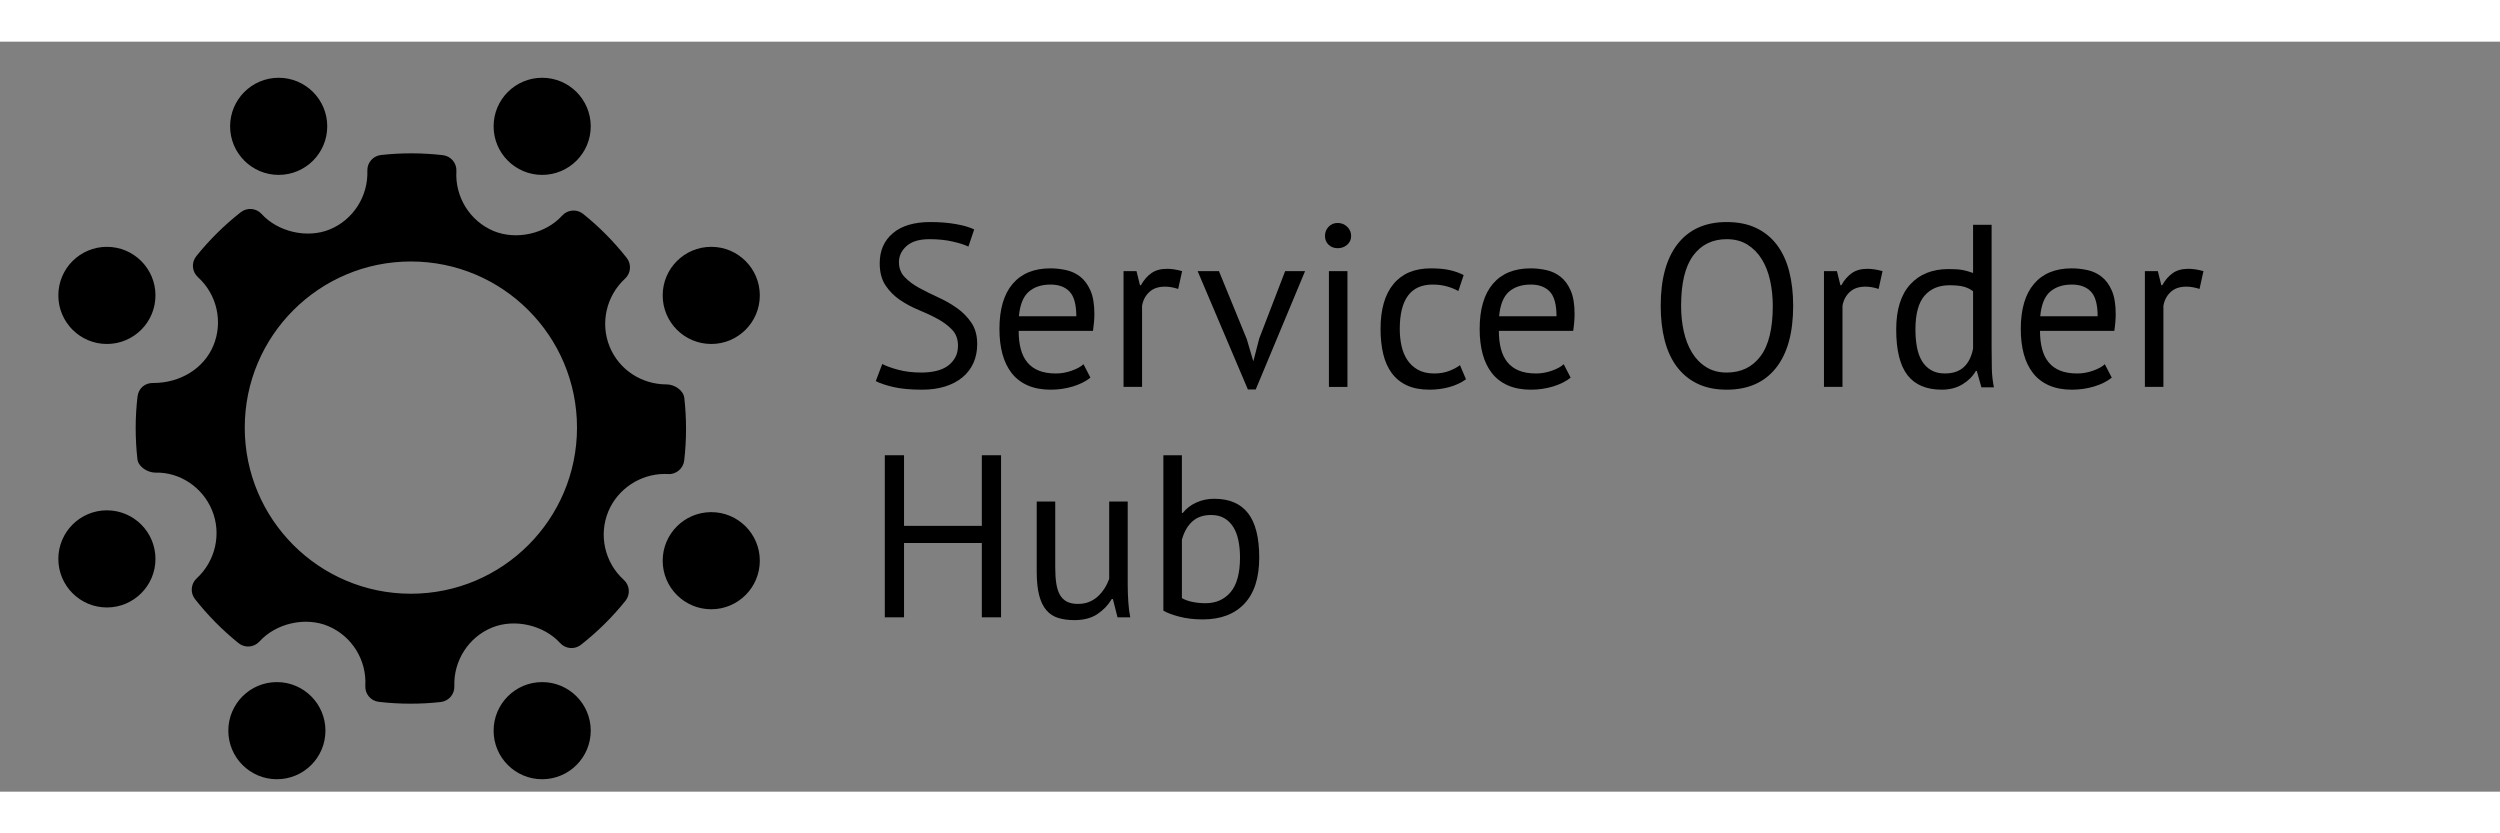 <?xml version="1.0" encoding="UTF-8" standalone="no"?>
<svg
   xmlns:dc="http://purl.org/dc/elements/1.1/"
   xmlns:cc="http://creativecommons.org/ns#"
   xmlns:rdf="http://www.w3.org/1999/02/22-rdf-syntax-ns#"
   xmlns:svg="http://www.w3.org/2000/svg"
   xmlns="http://www.w3.org/2000/svg"
	 viewBox="90 212 300 90"
	 height="100"
	 width="300"
   xml:space="preserve"
   id="svg2"
   version="1.1"><rect x="90" y="212" width="300" height="90" fill="#808080" stroke="none"/><defs
     id="defs6"><clipPath
       id="clipPath20"
       clipPathUnits="userSpaceOnUse"><path
         id="path18"
         d="M 0,396 H 340.16 V 0 H 0 Z" /></clipPath></defs><g
     transform="matrix(1.333,0,0,-1.333,0,528)"
     id="g10"><path
       id="path12"
       style="fill:#000000;fill-opacity:1;fill-rule:nonzero;stroke:none"
       d="M 0,0 H 340.16 V 127 H 0 Z" /><g
       id="g14"><g
         clip-path="url(#clipPath20)"
         id="g16"><g
           transform="translate(153.757,340.026)"
           id="g22"><path
             id="path24"
             style="fill:#2495d3;fill-opacity:1;fill-rule:nonzero;stroke:none"
             d="m 0,0 c 0,0.584 -0.174,1.06 -0.521,1.429 -0.348,0.367 -0.782,0.694 -1.303,0.978 -0.521,0.285 -1.088,0.553 -1.699,0.803 -0.612,0.25 -1.178,0.553 -1.699,0.907 -0.521,0.355 -0.955,0.792 -1.302,1.314 -0.348,0.521 -0.522,1.184 -0.522,1.99 0,1.14 0.397,2.043 1.189,2.71 0.792,0.667 1.917,1 3.377,1 0.847,0 1.618,-0.062 2.313,-0.187 0.695,-0.125 1.237,-0.285 1.626,-0.48 L 0.938,8.922 C 0.618,9.08 0.149,9.23 -0.469,9.374 -1.088,9.517 -1.786,9.589 -2.564,9.589 -3.481,9.589 -4.169,9.384 -4.628,8.974 -5.086,8.564 -5.315,8.081 -5.315,7.525 -5.315,6.983 -5.142,6.532 -4.794,6.17 -4.447,5.809 -4.013,5.486 -3.492,5.201 -2.971,4.916 -2.404,4.635 -1.793,4.357 -1.182,4.079 -0.615,3.756 -0.094,3.388 0.427,3.02 0.861,2.578 1.209,2.064 1.556,1.55 1.73,0.91 1.73,0.146 1.73,-0.479 1.619,-1.042 1.396,-1.542 1.174,-2.042 0.847,-2.474 0.417,-2.835 -0.014,-3.196 -0.535,-3.474 -1.146,-3.668 -1.758,-3.862 -2.453,-3.96 -3.231,-3.96 c -1.042,0 -1.904,0.08 -2.585,0.239 -0.681,0.16 -1.209,0.337 -1.584,0.533 l 0.584,1.542 c 0.319,-0.176 0.792,-0.349 1.417,-0.518 0.626,-0.169 1.327,-0.254 2.106,-0.254 0.458,0 0.889,0.045 1.292,0.136 0.403,0.091 0.75,0.236 1.042,0.437 0.292,0.201 0.524,0.455 0.698,0.761 C -0.087,-0.778 0,-0.416 0,0" /></g><g
           transform="translate(162.095,345.529)"
           id="g26"><path
             id="path28"
             style="fill:#2495d3;fill-opacity:1;fill-rule:nonzero;stroke:none"
             d="m 0,0 c -0.82,0 -1.477,-0.216 -1.97,-0.646 -0.493,-0.431 -0.788,-1.167 -0.885,-2.21 h 5.169 c 0,1.056 -0.202,1.796 -0.605,2.22 C 1.306,-0.212 0.736,0 0,0 M 3.585,-8.379 C 3.168,-8.713 2.644,-8.977 2.012,-9.171 1.379,-9.366 0.709,-9.463 0,-9.463 c -0.792,0 -1.48,0.129 -2.063,0.385 -0.584,0.257 -1.063,0.625 -1.439,1.105 -0.375,0.479 -0.653,1.053 -0.833,1.72 -0.181,0.667 -0.271,1.417 -0.271,2.251 0,1.778 0.396,3.133 1.188,4.064 0.792,0.931 1.924,1.397 3.397,1.397 0.473,0 0.945,-0.052 1.418,-0.156 C 1.869,1.199 2.293,1 2.668,0.708 3.043,0.417 3.349,0.003 3.585,-0.532 3.822,-1.067 3.94,-1.772 3.94,-2.647 3.94,-3.106 3.898,-3.614 3.815,-4.169 h -6.691 c 0,-0.612 0.062,-1.154 0.187,-1.625 0.125,-0.473 0.32,-0.873 0.584,-1.2 0.264,-0.326 0.607,-0.576 1.032,-0.75 0.424,-0.173 0.941,-0.26 1.552,-0.26 0.473,0 0.945,0.083 1.418,0.25 0.472,0.167 0.827,0.361 1.063,0.584 z" /></g><g
           transform="translate(173.58,345.133)"
           id="g30"><path
             id="path32"
             style="fill:#2495d3;fill-opacity:1;fill-rule:nonzero;stroke:none"
             d="m 0,0 c -0.417,0.139 -0.812,0.208 -1.187,0.208 -0.598,0 -1.071,-0.163 -1.418,-0.489 -0.348,-0.327 -0.563,-0.74 -0.647,-1.241 V -8.817 H -4.919 V 1.605 h 1.167 l 0.313,-1.272 h 0.083 c 0.264,0.473 0.58,0.837 0.949,1.095 0.368,0.257 0.837,0.385 1.407,0.385 0.402,0 0.854,-0.069 1.354,-0.208 z" /></g><g
           transform="translate(179.75,340.63)"
           id="g34"><path
             id="path36"
             style="fill:#2495d3;fill-opacity:1;fill-rule:nonzero;stroke:none"
             d="m 0,0 0.584,-1.979 h 0.02 L 1.126,0.042 3.46,6.108 H 5.253 L 0.812,-4.544 H 0.104 L -4.419,6.108 h 1.918 z" /></g><path
           id="path38"
           style="fill:#2495d3;fill-opacity:1;fill-rule:nonzero;stroke:none"
           d="m 187.149,346.738 h 1.668 v -10.422 h -1.668 z m -0.354,3.169 c 0,0.319 0.107,0.593 0.323,0.823 0.216,0.229 0.49,0.344 0.823,0.344 0.334,0 0.619,-0.115 0.855,-0.344 0.236,-0.23 0.354,-0.504 0.354,-0.823 0,-0.32 -0.118,-0.584 -0.354,-0.792 -0.236,-0.209 -0.521,-0.313 -0.855,-0.313 -0.333,0 -0.607,0.104 -0.823,0.313 -0.216,0.208 -0.323,0.472 -0.323,0.792" /><g
           transform="translate(199.489,337.003)"
           id="g40"><path
             id="path42"
             style="fill:#2495d3;fill-opacity:1;fill-rule:nonzero;stroke:none"
             d="m 0,0 c -0.417,-0.306 -0.91,-0.538 -1.48,-0.698 -0.57,-0.159 -1.167,-0.239 -1.792,-0.239 -0.807,0 -1.488,0.128 -2.043,0.385 -0.556,0.257 -1.011,0.625 -1.366,1.105 -0.354,0.479 -0.611,1.055 -0.771,1.73 -0.16,0.674 -0.239,1.42 -0.239,2.24 0,1.765 0.388,3.117 1.167,4.055 0.778,0.938 1.896,1.407 3.356,1.407 0.667,0 1.232,-0.052 1.698,-0.156 0.466,-0.104 0.886,-0.254 1.261,-0.449 L -0.687,7.942 c -0.321,0.181 -0.675,0.323 -1.064,0.428 -0.39,0.104 -0.806,0.156 -1.251,0.156 -1.973,0 -2.96,-1.334 -2.96,-4.003 0,-0.528 0.053,-1.031 0.156,-1.51 0.105,-0.48 0.279,-0.904 0.522,-1.272 0.243,-0.369 0.562,-0.664 0.959,-0.886 0.395,-0.222 0.886,-0.334 1.47,-0.334 0.5,0 0.948,0.077 1.343,0.23 0.397,0.152 0.72,0.326 0.97,0.52 z" /></g><g
           transform="translate(205.325,345.529)"
           id="g44"><path
             id="path46"
             style="fill:#2495d3;fill-opacity:1;fill-rule:nonzero;stroke:none"
             d="m 0,0 c -0.82,0 -1.477,-0.216 -1.97,-0.646 -0.493,-0.431 -0.788,-1.167 -0.885,-2.21 h 5.168 c 0,1.056 -0.201,1.796 -0.604,2.22 C 1.307,-0.212 0.736,0 0,0 M 3.585,-8.379 C 3.169,-8.713 2.644,-8.977 2.012,-9.171 1.379,-9.366 0.709,-9.463 0,-9.463 c -0.792,0 -1.479,0.129 -2.063,0.385 -0.583,0.257 -1.063,0.625 -1.439,1.105 -0.375,0.479 -0.653,1.053 -0.833,1.72 -0.181,0.667 -0.271,1.417 -0.271,2.251 0,1.778 0.396,3.133 1.188,4.064 0.792,0.931 1.924,1.397 3.397,1.397 0.472,0 0.945,-0.052 1.417,-0.156 C 1.869,1.199 2.293,1 2.668,0.708 3.044,0.417 3.349,0.003 3.585,-0.532 c 0.236,-0.535 0.354,-1.24 0.354,-2.115 0,-0.459 -0.041,-0.967 -0.125,-1.522 h -6.691 c 0,-0.612 0.063,-1.154 0.188,-1.625 0.126,-0.473 0.32,-0.873 0.584,-1.2 0.263,-0.326 0.608,-0.576 1.032,-0.75 0.424,-0.173 0.941,-0.26 1.552,-0.26 0.473,0 0.946,0.083 1.418,0.25 0.472,0.167 0.827,0.361 1.063,0.584 z" /></g><g
           transform="translate(218.853,343.611)"
           id="g48"><path
             id="path50"
             style="fill:#2495d3;fill-opacity:1;fill-rule:nonzero;stroke:none"
             d="m 0,0 c 0,-0.805 0.079,-1.57 0.239,-2.292 0.16,-0.723 0.407,-1.359 0.74,-1.908 0.333,-0.55 0.761,-0.987 1.283,-1.313 0.52,-0.327 1.135,-0.49 1.844,-0.49 1.292,0 2.307,0.49 3.043,1.469 0.737,0.98 1.105,2.492 1.105,4.534 0,0.792 -0.08,1.553 -0.239,2.283 C 7.854,3.012 7.604,3.651 7.264,4.2 6.924,4.749 6.493,5.187 5.972,5.514 5.45,5.84 4.828,6.003 4.106,6.003 2.827,6.003 1.823,5.514 1.094,4.534 0.364,3.554 0,2.043 0,0 m -1.835,0 c 0,2.432 0.515,4.297 1.543,5.597 1.028,1.299 2.494,1.949 4.398,1.949 1.029,0 1.917,-0.181 2.668,-0.542 C 7.524,6.643 8.146,6.132 8.64,5.472 9.133,4.812 9.498,4.02 9.734,3.096 9.971,2.171 10.089,1.14 10.089,0 10.089,-2.432 9.57,-4.297 8.535,-5.596 7.5,-6.896 6.023,-7.545 4.106,-7.545 c -1.014,0 -1.893,0.18 -2.637,0.542 -0.743,0.361 -1.362,0.872 -1.855,1.532 -0.493,0.659 -0.858,1.451 -1.094,2.376 -0.237,0.924 -0.355,1.956 -0.355,3.095" /></g><g
           transform="translate(236.634,345.133)"
           id="g52"><path
             id="path54"
             style="fill:#2495d3;fill-opacity:1;fill-rule:nonzero;stroke:none"
             d="m 0,0 c -0.417,0.139 -0.812,0.208 -1.188,0.208 -0.598,0 -1.071,-0.163 -1.417,-0.489 -0.348,-0.327 -0.563,-0.74 -0.647,-1.241 V -8.817 H -4.919 V 1.605 h 1.167 l 0.313,-1.272 h 0.083 c 0.264,0.473 0.58,0.837 0.949,1.095 0.368,0.257 0.837,0.385 1.406,0.385 0.403,0 0.855,-0.069 1.355,-0.208 z" /></g><g
           transform="translate(242.595,337.525)"
           id="g56"><path
             id="path58"
             style="fill:#2495d3;fill-opacity:1;fill-rule:nonzero;stroke:none"
             d="M 0,0 C 0.709,0 1.271,0.184 1.688,0.553 2.105,0.921 2.391,1.48 2.543,2.23 V 7.4 C 2.293,7.594 2.008,7.733 1.688,7.817 1.369,7.9 0.945,7.942 0.417,7.942 -0.542,7.942 -1.292,7.625 -1.834,6.993 -2.376,6.361 -2.646,5.35 -2.646,3.961 c 0,-0.57 0.044,-1.099 0.134,-1.585 C -2.421,1.89 -2.271,1.473 -2.063,1.126 -1.854,0.778 -1.581,0.504 -1.24,0.303 -0.899,0.101 -0.486,0 0,0 m 4.211,2.376 c 0,-0.708 0.007,-1.352 0.02,-1.928 0.014,-0.577 0.077,-1.143 0.188,-1.699 H 3.294 L 2.877,0.229 H 2.794 C 2.516,-0.257 2.112,-0.66 1.585,-0.979 c -0.528,-0.32 -1.147,-0.48 -1.856,-0.48 -1.389,0 -2.421,0.438 -3.095,1.313 -0.674,0.875 -1.011,2.245 -1.011,4.107 0,1.778 0.42,3.129 1.261,4.054 0.841,0.924 1.998,1.386 3.47,1.386 0.514,0 0.921,-0.028 1.22,-0.084 C 1.873,9.262 2.196,9.172 2.543,9.046 v 4.336 h 1.668 z" /></g><g
           transform="translate(254.039,345.529)"
           id="g60"><path
             id="path62"
             style="fill:#2495d3;fill-opacity:1;fill-rule:nonzero;stroke:none"
             d="m 0,0 c -0.82,0 -1.477,-0.216 -1.97,-0.646 -0.493,-0.431 -0.789,-1.167 -0.885,-2.21 h 5.168 c 0,1.056 -0.201,1.796 -0.604,2.22 C 1.307,-0.212 0.736,0 0,0 M 3.585,-8.379 C 3.169,-8.713 2.644,-8.977 2.012,-9.171 1.379,-9.366 0.709,-9.463 0,-9.463 c -0.792,0 -1.479,0.129 -2.063,0.385 -0.584,0.257 -1.064,0.625 -1.439,1.105 -0.375,0.479 -0.653,1.053 -0.834,1.72 -0.181,0.667 -0.27,1.417 -0.27,2.251 0,1.778 0.395,3.133 1.188,4.064 0.792,0.931 1.924,1.397 3.397,1.397 0.472,0 0.945,-0.052 1.417,-0.156 C 1.869,1.199 2.293,1 2.668,0.708 3.044,0.417 3.349,0.003 3.585,-0.532 c 0.236,-0.535 0.354,-1.24 0.354,-2.115 0,-0.459 -0.041,-0.967 -0.125,-1.522 h -6.69 c 0,-0.612 0.063,-1.154 0.188,-1.625 0.125,-0.473 0.319,-0.873 0.583,-1.2 0.263,-0.326 0.608,-0.576 1.032,-0.75 0.424,-0.173 0.941,-0.26 1.552,-0.26 0.473,0 0.946,0.083 1.418,0.25 0.472,0.167 0.827,0.361 1.063,0.584 z" /></g><g
           transform="translate(265.524,345.133)"
           id="g64"><path
             id="path66"
             style="fill:#2495d3;fill-opacity:1;fill-rule:nonzero;stroke:none"
             d="m 0,0 c -0.417,0.139 -0.812,0.208 -1.188,0.208 -0.598,0 -1.071,-0.163 -1.417,-0.489 -0.348,-0.327 -0.563,-0.74 -0.647,-1.241 V -8.817 H -4.919 V 1.605 h 1.167 l 0.313,-1.272 h 0.083 c 0.264,0.473 0.58,0.837 0.949,1.095 0.368,0.257 0.837,0.385 1.406,0.385 0.403,0 0.855,-0.069 1.355,-0.208 z" /></g><g
           transform="translate(155.904,322.263)"
           id="g68"><path
             id="path70"
             style="fill:#363b48;fill-opacity:1;fill-rule:nonzero;stroke:none"
             d="m 0,0 h -7.004 v -6.691 h -1.73 v 14.59 h 1.73 V 1.542 H 0 V 7.899 H 1.73 V -6.691 H 0 Z" /></g><g
           transform="translate(162.512,325.993)"
           id="g72"><path
             id="path74"
             style="fill:#363b48;fill-opacity:1;fill-rule:nonzero;stroke:none"
             d="m 0,0 v -5.94 c 0,-0.542 0.031,-1.018 0.094,-1.428 0.062,-0.41 0.17,-0.75 0.323,-1.022 0.152,-0.27 0.361,-0.475 0.625,-0.615 0.264,-0.139 0.598,-0.208 1,-0.208 0.376,0 0.709,0.059 1.001,0.177 0.292,0.118 0.553,0.282 0.782,0.49 0.229,0.208 0.43,0.448 0.604,0.719 0.174,0.271 0.316,0.559 0.428,0.865 V 0 h 1.667 v -7.462 c 0,-0.5 0.018,-1.018 0.052,-1.553 0.035,-0.535 0.094,-1.004 0.177,-1.407 H 5.607 L 5.19,-8.775 H 5.086 C 4.766,-9.317 4.335,-9.769 3.793,-10.13 3.251,-10.491 2.564,-10.672 1.73,-10.672 c -0.556,0 -1.046,0.067 -1.47,0.198 -0.424,0.132 -0.778,0.365 -1.063,0.699 -0.284,0.333 -0.5,0.781 -0.646,1.343 -0.146,0.564 -0.218,1.276 -0.218,2.137 l 0,6.295 z" /></g><g
           transform="translate(176.54,324.784)"
           id="g76"><path
             id="path78"
             style="fill:#363b48;fill-opacity:1;fill-rule:nonzero;stroke:none"
             d="m 0,0 c -0.694,0 -1.258,-0.194 -1.688,-0.583 -0.431,-0.39 -0.744,-0.938 -0.938,-1.646 v -5.253 c 0.264,-0.154 0.584,-0.269 0.959,-0.345 0.375,-0.076 0.764,-0.114 1.167,-0.114 0.945,0 1.699,0.334 2.262,1.001 0.562,0.667 0.843,1.709 0.843,3.126 0,0.542 -0.048,1.049 -0.145,1.522 C 2.362,-1.82 2.21,-1.417 2.001,-1.083 1.793,-0.75 1.525,-0.486 1.199,-0.291 0.872,-0.097 0.473,0 0,0 m -4.294,5.378 h 1.668 v -5.19 h 0.083 c 0.319,0.403 0.727,0.715 1.22,0.938 0.493,0.223 1.032,0.334 1.615,0.334 1.348,0 2.359,-0.432 3.033,-1.293 0.674,-0.861 1.011,-2.195 1.011,-4.002 0,-1.82 -0.444,-3.203 -1.334,-4.148 C 2.112,-8.929 0.862,-9.4 -0.75,-9.4 c -0.778,0 -1.483,0.083 -2.116,0.25 -0.632,0.167 -1.109,0.347 -1.428,0.542 z" /></g><g
           transform="translate(116.325,309.743)"
           id="g80"><path
             id="path82"
             style="fill:#2495d3;fill-opacity:1;fill-rule:evenodd;stroke:none"
             d="m 0,0 c -2.415,0 -4.372,-1.957 -4.372,-4.373 0,-2.413 1.957,-4.371 4.372,-4.371 2.414,0 4.371,1.958 4.371,4.371 C 4.371,-1.957 2.414,0 0,0 m -23.883,0 c -2.414,0 -4.371,-1.957 -4.371,-4.373 0,-2.413 1.957,-4.371 4.371,-4.371 2.415,0 4.372,1.958 4.372,4.371 0,2.416 -1.957,4.373 -4.372,4.373 m 12.063,7.956 c -8.26,0 -14.955,6.696 -14.955,14.955 0,8.26 6.695,14.955 14.955,14.955 8.259,0 14.955,-6.695 14.955,-14.955 0,-8.259 -6.696,-14.955 -14.955,-14.955 M 5.961,15.38 c 0.842,2.011 2.878,3.359 5.068,3.359 l 0.307,-0.009 c 0.71,-0.056 1.364,0.491 1.45,1.216 0.218,1.863 0.22,3.757 0.01,5.633 -0.078,0.696 -0.891,1.221 -1.592,1.221 -2.27,0 -4.285,1.332 -5.129,3.394 -0.864,2.111 -0.307,4.573 1.384,6.124 0.532,0.488 0.598,1.303 0.151,1.869 -1.161,1.476 -2.482,2.808 -3.924,3.964 -0.564,0.452 -1.393,0.389 -1.883,-0.152 -1.476,-1.636 -4.128,-2.244 -6.178,-1.389 -2.132,0.897 -3.478,3.059 -3.347,5.379 0.044,0.729 -0.489,1.363 -1.216,1.447 -1.85,0.214 -3.716,0.22 -5.572,0.015 -0.718,-0.08 -1.251,-0.698 -1.227,-1.418 0.081,-2.298 -1.281,-4.421 -3.392,-5.285 -2.025,-0.828 -4.659,-0.224 -6.132,1.397 -0.488,0.534 -1.301,0.599 -1.87,0.156 -1.484,-1.165 -2.834,-2.499 -4.007,-3.962 -0.457,-0.569 -0.39,-1.393 0.147,-1.882 1.725,-1.562 2.281,-4.046 1.386,-6.182 -0.855,-2.036 -2.97,-3.348 -5.391,-3.348 -0.785,0.026 -1.343,-0.502 -1.43,-1.216 -0.219,-1.86 -0.22,-3.758 -0.011,-5.634 0.078,-0.699 0.915,-1.219 1.624,-1.219 2.158,0.056 4.228,-1.28 5.098,-3.394 0.865,-2.11 0.308,-4.571 -1.386,-6.125 -0.529,-0.487 -0.597,-1.301 -0.149,-1.867 1.149,-1.466 2.471,-2.8 3.917,-3.963 0.568,-0.459 1.394,-0.395 1.886,0.147 1.482,1.64 4.135,2.246 6.176,1.39 2.138,-0.895 3.483,-3.057 3.352,-5.377 -0.043,-0.729 0.491,-1.363 1.215,-1.446 0.947,-0.111 1.899,-0.165 2.854,-0.165 0.906,0 1.813,0.048 2.719,0.149 0.718,0.079 1.251,0.698 1.226,1.418 -0.083,2.297 1.28,4.42 3.39,5.284 C -2.477,5.741 0.146,5.132 1.62,3.513 2.109,2.98 2.92,2.915 3.489,3.357 4.972,4.519 6.319,5.852 7.497,7.318 7.955,7.887 7.889,8.712 7.349,9.202 5.625,10.763 5.067,13.246 5.961,15.38 m 9.26,-0.079 c -2.415,0 -4.372,-1.958 -4.372,-4.371 0,-2.415 1.957,-4.372 4.372,-4.372 2.413,0 4.371,1.957 4.371,4.372 0,2.413 -1.958,4.371 -4.371,4.371 M 0,45.661 c 2.414,0 4.371,1.957 4.371,4.371 0,2.415 -1.957,4.372 -4.371,4.372 -2.415,0 -4.372,-1.957 -4.372,-4.372 0,-2.414 1.957,-4.371 4.372,-4.371 M 15.221,30.44 c 2.413,0 4.371,1.956 4.371,4.373 0,2.414 -1.958,4.371 -4.371,4.371 -2.415,0 -4.372,-1.957 -4.372,-4.371 0,-2.417 1.957,-4.373 4.372,-4.373 m -54.405,0 c 2.414,0 4.371,1.956 4.371,4.373 0,2.414 -1.957,4.371 -4.371,4.371 -2.415,0 -4.372,-1.957 -4.372,-4.371 0,-2.417 1.957,-4.373 4.372,-4.373 m 15.463,15.221 c 2.414,0 4.372,1.957 4.372,4.371 0,2.415 -1.958,4.372 -4.372,4.372 -2.414,0 -4.372,-1.957 -4.372,-4.372 0,-2.414 1.958,-4.371 4.372,-4.371 M -39.184,15.463 c -2.415,0 -4.372,-1.957 -4.372,-4.372 0,-2.414 1.957,-4.371 4.372,-4.371 2.414,0 4.371,1.957 4.371,4.371 0,2.415 -1.957,4.372 -4.371,4.372" /></g><g
           transform="translate(153.757,70.953)"
           id="g84"><path
             id="path86"
             style="fill:#2495d3;fill-opacity:1;fill-rule:nonzero;stroke:none"
             d="m 0,0 c 0,0.584 -0.174,1.06 -0.521,1.429 -0.348,0.367 -0.782,0.694 -1.303,0.978 -0.521,0.285 -1.088,0.553 -1.699,0.803 -0.612,0.251 -1.178,0.553 -1.699,0.907 -0.521,0.355 -0.955,0.792 -1.302,1.314 -0.348,0.52 -0.522,1.184 -0.522,1.99 0,1.14 0.397,2.043 1.189,2.71 0.792,0.667 1.917,1 3.377,1 0.847,0 1.618,-0.063 2.313,-0.188 0.695,-0.125 1.237,-0.285 1.626,-0.478 L 0.938,8.922 C 0.618,9.08 0.149,9.23 -0.469,9.373 -1.088,9.518 -1.786,9.589 -2.564,9.589 -3.481,9.589 -4.169,9.384 -4.628,8.975 -5.086,8.564 -5.315,8.081 -5.315,7.525 -5.315,6.983 -5.142,6.531 -4.794,6.17 -4.447,5.809 -4.013,5.486 -3.492,5.201 -2.971,4.916 -2.404,4.635 -1.793,4.357 -1.182,4.078 -0.615,3.756 -0.094,3.388 0.427,3.02 0.861,2.578 1.209,2.064 1.556,1.55 1.73,0.91 1.73,0.146 1.73,-0.479 1.619,-1.042 1.396,-1.542 1.174,-2.042 0.847,-2.474 0.417,-2.835 -0.014,-3.196 -0.535,-3.474 -1.146,-3.668 -1.758,-3.862 -2.453,-3.96 -3.231,-3.96 c -1.042,0 -1.904,0.08 -2.585,0.239 -0.681,0.16 -1.209,0.337 -1.584,0.533 l 0.584,1.542 c 0.319,-0.176 0.792,-0.349 1.417,-0.518 0.626,-0.169 1.327,-0.254 2.106,-0.254 0.458,0 0.889,0.045 1.292,0.136 0.403,0.091 0.75,0.236 1.042,0.437 0.292,0.201 0.524,0.455 0.698,0.761 C -0.087,-0.778 0,-0.416 0,0" /></g><g
           transform="translate(162.095,76.457)"
           id="g88"><path
             id="path90"
             style="fill:#2495d3;fill-opacity:1;fill-rule:nonzero;stroke:none"
             d="m 0,0 c -0.82,0 -1.477,-0.217 -1.97,-0.646 -0.493,-0.432 -0.788,-1.168 -0.885,-2.21 h 5.169 c 0,1.055 -0.202,1.795 -0.605,2.219 C 1.306,-0.213 0.736,0 0,0 M 3.585,-8.38 C 3.168,-8.714 2.644,-8.978 2.012,-9.172 1.379,-9.366 0.709,-9.464 0,-9.464 c -0.792,0 -1.48,0.129 -2.063,0.386 -0.584,0.257 -1.063,0.625 -1.439,1.104 -0.375,0.48 -0.653,1.053 -0.833,1.72 -0.181,0.667 -0.271,1.417 -0.271,2.251 0,1.778 0.396,3.134 1.188,4.065 0.792,0.93 1.924,1.397 3.397,1.397 0.473,0 0.945,-0.053 1.418,-0.156 C 1.869,1.198 2.293,1 2.668,0.708 3.043,0.416 3.349,0.003 3.585,-0.532 3.822,-1.067 3.94,-1.772 3.94,-2.647 3.94,-3.106 3.898,-3.614 3.815,-4.17 h -6.691 c 0,-0.611 0.062,-1.153 0.187,-1.625 0.125,-0.473 0.32,-0.873 0.584,-1.199 0.264,-0.326 0.607,-0.576 1.032,-0.75 0.424,-0.174 0.941,-0.261 1.552,-0.261 0.473,0 0.945,0.083 1.418,0.25 0.472,0.167 0.827,0.361 1.063,0.584 z" /></g><g
           transform="translate(173.58,76.061)"
           id="g92"><path
             id="path94"
             style="fill:#2495d3;fill-opacity:1;fill-rule:nonzero;stroke:none"
             d="m 0,0 c -0.417,0.139 -0.812,0.209 -1.187,0.209 -0.598,0 -1.071,-0.164 -1.418,-0.49 -0.348,-0.327 -0.563,-0.74 -0.647,-1.24 V -8.817 H -4.919 V 1.605 h 1.167 l 0.313,-1.271 h 0.083 c 0.264,0.472 0.58,0.836 0.949,1.094 0.368,0.257 0.837,0.385 1.407,0.385 0.402,0 0.854,-0.069 1.354,-0.208 z" /></g><g
           transform="translate(179.75,71.558)"
           id="g96"><path
             id="path98"
             style="fill:#2495d3;fill-opacity:1;fill-rule:nonzero;stroke:none"
             d="m 0,0 0.584,-1.979 h 0.02 L 1.126,0.042 3.46,6.108 H 5.253 L 0.812,-4.544 H 0.104 L -4.419,6.108 h 1.918 z" /></g><path
           id="path100"
           style="fill:#2495d3;fill-opacity:1;fill-rule:nonzero;stroke:none"
           d="m 187.149,77.666 h 1.668 V 67.243 h -1.668 z m -0.354,3.168 c 0,0.319 0.107,0.594 0.323,0.823 0.216,0.23 0.49,0.344 0.823,0.344 0.334,0 0.619,-0.114 0.855,-0.344 0.236,-0.229 0.354,-0.504 0.354,-0.823 0,-0.32 -0.118,-0.584 -0.354,-0.792 -0.236,-0.208 -0.521,-0.313 -0.855,-0.313 -0.333,0 -0.607,0.105 -0.823,0.313 -0.216,0.208 -0.323,0.472 -0.323,0.792" /><g
           transform="translate(198.489,67.931)"
           id="g102"><path
             id="path104"
             style="fill:#2495d3;fill-opacity:1;fill-rule:nonzero;stroke:none"
             d="m 0,0 c -0.417,-0.306 -0.91,-0.538 -1.48,-0.698 -0.57,-0.159 -1.167,-0.239 -1.792,-0.239 -0.807,0 -1.488,0.128 -2.043,0.385 -0.556,0.257 -1.011,0.625 -1.366,1.105 -0.354,0.479 -0.611,1.055 -0.771,1.73 -0.16,0.674 -0.239,1.42 -0.239,2.24 0,1.765 0.388,3.117 1.167,4.055 0.778,0.939 1.896,1.407 3.356,1.407 0.667,0 1.232,-0.052 1.698,-0.156 0.466,-0.104 0.886,-0.254 1.261,-0.449 L -0.687,7.942 c -0.321,0.18 -0.675,0.323 -1.064,0.428 -0.39,0.104 -0.806,0.156 -1.251,0.156 -1.973,0 -2.96,-1.334 -2.96,-4.003 0,-0.528 0.053,-1.031 0.156,-1.51 0.105,-0.48 0.279,-0.904 0.522,-1.272 0.243,-0.369 0.562,-0.664 0.959,-0.886 0.395,-0.222 0.886,-0.334 1.47,-0.334 0.5,0 0.948,0.077 1.343,0.23 0.397,0.152 0.72,0.326 0.97,0.52 z" /></g><g
           transform="translate(204.325,76.457)"
           id="g106"><path
             id="path108"
             style="fill:#2495d3;fill-opacity:1;fill-rule:nonzero;stroke:none"
             d="m 0,0 c -0.82,0 -1.477,-0.217 -1.97,-0.646 -0.493,-0.432 -0.788,-1.168 -0.885,-2.21 h 5.168 c 0,1.055 -0.201,1.795 -0.604,2.219 C 1.307,-0.213 0.736,0 0,0 M 3.585,-8.38 C 3.169,-8.714 2.644,-8.978 2.012,-9.172 1.379,-9.366 0.709,-9.464 0,-9.464 c -0.792,0 -1.479,0.129 -2.063,0.386 -0.583,0.257 -1.063,0.625 -1.439,1.104 -0.375,0.48 -0.653,1.053 -0.833,1.72 -0.181,0.667 -0.271,1.417 -0.271,2.251 0,1.778 0.396,3.134 1.188,4.065 0.792,0.93 1.924,1.397 3.397,1.397 0.472,0 0.945,-0.053 1.417,-0.156 C 1.869,1.198 2.293,1 2.668,0.708 3.044,0.416 3.349,0.003 3.585,-0.532 c 0.236,-0.535 0.354,-1.24 0.354,-2.115 0,-0.459 -0.041,-0.967 -0.125,-1.523 h -6.691 c 0,-0.611 0.063,-1.153 0.188,-1.625 0.126,-0.473 0.32,-0.873 0.584,-1.199 0.263,-0.326 0.608,-0.576 1.032,-0.75 0.424,-0.174 0.941,-0.261 1.552,-0.261 0.473,0 0.946,0.083 1.418,0.25 0.472,0.167 0.827,0.361 1.063,0.584 z" /></g><g
           transform="translate(217.853,74.539)"
           id="g110"><path
             id="path112"
             style="fill:#2495d3;fill-opacity:1;fill-rule:nonzero;stroke:none"
             d="m 0,0 c 0,-0.806 0.079,-1.57 0.239,-2.293 0.16,-0.723 0.407,-1.358 0.74,-1.907 0.333,-0.55 0.761,-0.987 1.283,-1.314 0.52,-0.327 1.135,-0.49 1.844,-0.49 1.292,0 2.307,0.49 3.043,1.47 0.737,0.979 1.105,2.491 1.105,4.534 0,0.792 -0.08,1.553 -0.239,2.282 C 7.854,3.012 7.604,3.65 7.264,4.199 6.924,4.748 6.493,5.187 5.972,5.514 5.45,5.84 4.828,6.003 4.106,6.003 2.827,6.003 1.823,5.514 1.094,4.533 0.364,3.554 0,2.043 0,0 m -1.835,0 c 0,2.432 0.515,4.297 1.543,5.597 1.028,1.299 2.494,1.948 4.398,1.948 1.029,0 1.917,-0.18 2.668,-0.541 C 7.524,6.643 8.146,6.131 8.64,5.472 9.133,4.812 9.498,4.02 9.734,3.096 9.971,2.171 10.089,1.139 10.089,0 10.089,-2.433 9.57,-4.298 8.535,-5.597 7.5,-6.896 6.023,-7.546 4.106,-7.546 c -1.014,0 -1.893,0.181 -2.637,0.542 -0.743,0.361 -1.362,0.872 -1.855,1.532 -0.493,0.66 -0.858,1.451 -1.094,2.376 C -1.717,-2.172 -1.835,-1.14 -1.835,0" /></g><g
           transform="translate(235.634,76.061)"
           id="g114"><path
             id="path116"
             style="fill:#2495d3;fill-opacity:1;fill-rule:nonzero;stroke:none"
             d="m 0,0 c -0.417,0.139 -0.812,0.209 -1.188,0.209 -0.598,0 -1.071,-0.164 -1.417,-0.49 -0.348,-0.327 -0.563,-0.74 -0.647,-1.24 V -8.817 H -4.919 V 1.605 h 1.167 l 0.313,-1.271 h 0.083 c 0.264,0.472 0.58,0.836 0.949,1.094 0.368,0.257 0.837,0.385 1.406,0.385 0.403,0 0.855,-0.069 1.355,-0.208 z" /></g><g
           transform="translate(241.595,68.452)"
           id="g118"><path
             id="path120"
             style="fill:#2495d3;fill-opacity:1;fill-rule:nonzero;stroke:none"
             d="M 0,0 C 0.709,0 1.271,0.184 1.688,0.553 2.105,0.921 2.391,1.48 2.543,2.23 V 7.399 C 2.293,7.595 2.008,7.733 1.688,7.817 1.369,7.9 0.945,7.942 0.417,7.942 -0.542,7.942 -1.292,7.626 -1.834,6.993 -2.376,6.36 -2.646,5.35 -2.646,3.961 c 0,-0.57 0.044,-1.099 0.134,-1.585 C -2.421,1.89 -2.271,1.473 -2.063,1.126 -1.854,0.778 -1.581,0.504 -1.24,0.303 -0.899,0.101 -0.486,0 0,0 m 4.211,2.376 c 0,-0.708 0.007,-1.352 0.02,-1.928 0.014,-0.577 0.077,-1.143 0.188,-1.699 H 3.294 L 2.877,0.229 H 2.794 C 2.516,-0.257 2.112,-0.66 1.585,-0.979 c -0.528,-0.32 -1.147,-0.48 -1.856,-0.48 -1.389,0 -2.421,0.438 -3.095,1.313 -0.674,0.875 -1.011,2.245 -1.011,4.107 0,1.778 0.42,3.13 1.261,4.054 0.841,0.923 1.998,1.386 3.47,1.386 0.514,0 0.921,-0.028 1.22,-0.084 C 1.873,9.262 2.196,9.172 2.543,9.046 v 4.336 h 1.668 z" /></g><g
           transform="translate(253.039,76.457)"
           id="g122"><path
             id="path124"
             style="fill:#2495d3;fill-opacity:1;fill-rule:nonzero;stroke:none"
             d="m 0,0 c -0.82,0 -1.477,-0.217 -1.97,-0.646 -0.493,-0.432 -0.789,-1.168 -0.885,-2.21 h 5.168 c 0,1.055 -0.201,1.795 -0.604,2.219 C 1.307,-0.213 0.736,0 0,0 M 3.585,-8.38 C 3.169,-8.714 2.644,-8.978 2.012,-9.172 1.379,-9.366 0.709,-9.464 0,-9.464 c -0.792,0 -1.479,0.129 -2.063,0.386 -0.584,0.257 -1.064,0.625 -1.439,1.104 -0.375,0.48 -0.653,1.053 -0.834,1.72 -0.181,0.667 -0.27,1.417 -0.27,2.251 0,1.778 0.395,3.134 1.188,4.065 0.792,0.93 1.924,1.397 3.397,1.397 0.472,0 0.945,-0.053 1.417,-0.156 C 1.869,1.198 2.293,1 2.668,0.708 3.044,0.416 3.349,0.003 3.585,-0.532 c 0.236,-0.535 0.354,-1.24 0.354,-2.115 0,-0.459 -0.041,-0.967 -0.125,-1.523 h -6.69 c 0,-0.611 0.063,-1.153 0.188,-1.625 0.125,-0.473 0.319,-0.873 0.583,-1.199 0.263,-0.326 0.608,-0.576 1.032,-0.75 0.424,-0.174 0.941,-0.261 1.552,-0.261 0.473,0 0.946,0.083 1.418,0.25 0.472,0.167 0.827,0.361 1.063,0.584 z" /></g><g
           transform="translate(264.524,76.061)"
           id="g126"><path
             id="path128"
             style="fill:#2495d3;fill-opacity:1;fill-rule:nonzero;stroke:none"
             d="m 0,0 c -0.417,0.139 -0.812,0.209 -1.188,0.209 -0.598,0 -1.071,-0.164 -1.417,-0.49 -0.348,-0.327 -0.563,-0.74 -0.647,-1.24 V -8.817 H -4.919 V 1.605 h 1.167 l 0.313,-1.271 h 0.083 c 0.264,0.472 0.58,0.836 0.949,1.094 0.368,0.257 0.837,0.385 1.406,0.385 0.403,0 0.855,-0.069 1.355,-0.208 z" /></g><g
           transform="translate(155.904,53.19)"
           id="g130"><path
             id="path132"
             style="fill:#ffffff;fill-opacity:1;fill-rule:nonzero;stroke:none"
             d="m 0,0 h -7.004 v -6.691 h -1.73 v 14.59 h 1.73 V 1.542 H 0 V 7.899 H 1.73 V -6.691 H 0 Z" /></g><g
           transform="translate(162.512,56.921)"
           id="g134"><path
             id="path136"
             style="fill:#ffffff;fill-opacity:1;fill-rule:nonzero;stroke:none"
             d="m 0,0 v -5.94 c 0,-0.542 0.031,-1.018 0.094,-1.428 0.062,-0.41 0.17,-0.75 0.323,-1.022 0.152,-0.27 0.361,-0.475 0.625,-0.615 0.264,-0.139 0.598,-0.208 1,-0.208 0.376,0 0.709,0.059 1.001,0.177 0.292,0.118 0.553,0.282 0.782,0.49 0.229,0.208 0.43,0.448 0.604,0.719 0.174,0.271 0.316,0.559 0.428,0.865 V 0 h 1.667 v -7.462 c 0,-0.5 0.018,-1.018 0.052,-1.553 0.035,-0.535 0.094,-1.004 0.177,-1.407 H 5.607 L 5.19,-8.775 H 5.086 C 4.766,-9.317 4.335,-9.769 3.793,-10.13 3.251,-10.491 2.564,-10.672 1.73,-10.672 c -0.556,0 -1.046,0.067 -1.47,0.198 -0.424,0.132 -0.778,0.365 -1.063,0.699 -0.284,0.333 -0.5,0.781 -0.646,1.343 -0.146,0.564 -0.218,1.276 -0.218,2.137 l 0,6.295 z" /></g><g
           transform="translate(176.54,55.712)"
           id="g138"><path
             id="path140"
             style="fill:#ffffff;fill-opacity:1;fill-rule:nonzero;stroke:none"
             d="m 0,0 c -0.694,0 -1.258,-0.194 -1.688,-0.583 -0.431,-0.39 -0.744,-0.938 -0.938,-1.646 v -5.253 c 0.264,-0.154 0.584,-0.269 0.959,-0.345 0.375,-0.076 0.764,-0.114 1.167,-0.114 0.945,0 1.699,0.334 2.262,1.001 0.562,0.667 0.843,1.709 0.843,3.126 0,0.542 -0.048,1.049 -0.145,1.522 C 2.362,-1.82 2.21,-1.417 2.001,-1.083 1.793,-0.75 1.525,-0.486 1.199,-0.291 0.872,-0.097 0.473,0 0,0 m -4.294,5.378 h 1.668 v -5.19 h 0.083 c 0.319,0.403 0.727,0.715 1.22,0.938 0.493,0.223 1.032,0.334 1.615,0.334 1.348,0 2.359,-0.432 3.033,-1.293 0.674,-0.861 1.011,-2.195 1.011,-4.002 0,-1.82 -0.444,-3.203 -1.334,-4.148 C 2.112,-8.929 0.862,-9.4 -0.75,-9.4 c -0.778,0 -1.483,0.083 -2.116,0.25 -0.632,0.167 -1.109,0.347 -1.428,0.542 z" /></g><g
           transform="translate(92.442,40.67)"
           id="g142"><path
             id="path144"
             style="fill:#2495d3;fill-opacity:1;fill-rule:evenodd;stroke:none"
             d="m 0,0 c -2.415,0 -4.372,-1.957 -4.372,-4.373 0,-2.413 1.957,-4.371 4.372,-4.371 2.415,0 4.372,1.958 4.372,4.371 C 4.372,-1.957 2.415,0 0,0 m 23.883,0 c -2.415,0 -4.372,-1.957 -4.372,-4.373 0,-2.413 1.957,-4.371 4.372,-4.371 2.414,0 4.371,1.958 4.371,4.371 0,2.416 -1.957,4.373 -4.371,4.373 m -11.82,7.956 c -8.26,0 -14.956,6.696 -14.956,14.955 0,8.26 6.696,14.955 14.956,14.955 8.259,0 14.955,-6.695 14.955,-14.955 0,-8.259 -6.696,-14.955 -14.955,-14.955 m 17.781,7.424 c 0.842,2.011 2.878,3.359 5.068,3.359 l 0.307,-0.009 c 0.71,-0.056 1.364,0.491 1.449,1.216 0.219,1.863 0.221,3.757 0.011,5.633 -0.078,0.696 -0.891,1.221 -1.593,1.221 -2.27,0 -4.284,1.332 -5.128,3.394 -0.864,2.111 -0.308,4.574 1.384,6.124 0.532,0.489 0.598,1.303 0.151,1.87 -1.161,1.474 -2.482,2.807 -3.925,3.962 -0.564,0.454 -1.392,0.39 -1.882,-0.152 -1.477,-1.635 -4.128,-2.242 -6.178,-1.388 -2.133,0.898 -3.478,3.059 -3.347,5.378 0.044,0.73 -0.489,1.364 -1.216,1.448 -1.85,0.214 -3.716,0.22 -5.572,0.015 C 8.655,47.371 8.122,46.753 8.146,46.033 8.227,43.735 6.865,41.612 4.754,40.748 2.729,39.92 0.095,40.523 -1.378,42.145 c -0.488,0.534 -1.302,0.599 -1.87,0.156 -1.484,-1.165 -2.835,-2.498 -4.007,-3.962 -0.457,-0.569 -0.39,-1.394 0.147,-1.882 1.725,-1.562 2.281,-4.046 1.385,-6.182 -0.855,-2.036 -2.969,-3.348 -5.39,-3.348 -0.785,0.026 -1.344,-0.502 -1.43,-1.216 -0.219,-1.86 -0.221,-3.758 -0.011,-5.634 0.078,-0.699 0.914,-1.219 1.624,-1.219 2.158,0.056 4.228,-1.28 5.098,-3.394 0.865,-2.11 0.308,-4.571 -1.386,-6.125 -0.53,-0.487 -0.597,-1.301 -0.15,-1.867 1.15,-1.466 2.472,-2.8 3.918,-3.963 0.568,-0.459 1.394,-0.395 1.886,0.147 1.482,1.64 4.134,2.246 6.176,1.39 C 6.75,4.151 8.095,1.989 7.963,-0.331 7.92,-1.06 8.455,-1.694 9.179,-1.777 c 0.947,-0.111 1.899,-0.165 2.854,-0.165 0.906,0 1.813,0.048 2.719,0.149 0.718,0.079 1.25,0.698 1.226,1.418 -0.083,2.297 1.28,4.42 3.39,5.284 2.038,0.832 4.661,0.223 6.135,-1.396 0.489,-0.533 1.3,-0.598 1.869,-0.156 1.482,1.162 2.83,2.495 4.007,3.961 0.459,0.569 0.393,1.394 -0.148,1.884 -1.723,1.561 -2.281,4.044 -1.387,6.178 m -45.145,0.083 c -2.415,0 -4.372,-1.957 -4.372,-4.372 0,-2.414 1.957,-4.371 4.372,-4.371 2.414,0 4.371,1.957 4.371,4.371 0,2.415 -1.957,4.372 -4.371,4.372 M 23.883,45.66 c 2.414,0 4.371,1.957 4.371,4.372 0,2.415 -1.957,4.372 -4.371,4.372 -2.415,0 -4.372,-1.957 -4.372,-4.372 0,-2.415 1.957,-4.372 4.372,-4.372 M 39.104,15.301 c -2.416,0 -4.373,-1.958 -4.373,-4.371 0,-2.415 1.957,-4.372 4.373,-4.372 2.413,0 4.371,1.957 4.371,4.372 0,2.413 -1.958,4.371 -4.371,4.371 m 0,15.139 c 2.413,0 4.371,1.956 4.371,4.373 0,2.414 -1.958,4.371 -4.371,4.371 -2.416,0 -4.373,-1.957 -4.373,-4.371 0,-2.417 1.957,-4.373 4.373,-4.373 M 0.162,45.66 c 2.414,0 4.372,1.957 4.372,4.372 0,2.415 -1.958,4.372 -4.372,4.372 -2.414,0 -4.372,-1.957 -4.372,-4.372 0,-2.415 1.958,-4.372 4.372,-4.372 M -15.301,30.44 c 2.414,0 4.371,1.956 4.371,4.373 0,2.414 -1.957,4.371 -4.371,4.371 -2.415,0 -4.372,-1.957 -4.372,-4.371 0,-2.417 1.957,-4.373 4.372,-4.373" /></g><g
           transform="translate(153.757,209.69)"
           id="g146"><path
             id="path148"
             style="fill:#000000;fill-opacity:1;fill-rule:nonzero;stroke:none"
             d="m 0,0 c 0,0.584 -0.174,1.06 -0.521,1.429 -0.348,0.367 -0.782,0.694 -1.303,0.978 -0.521,0.285 -1.088,0.553 -1.699,0.803 -0.612,0.25 -1.178,0.553 -1.699,0.907 -0.521,0.355 -0.955,0.792 -1.302,1.314 -0.348,0.52 -0.522,1.184 -0.522,1.99 0,1.14 0.397,2.043 1.189,2.71 0.792,0.667 1.917,1 3.377,1 0.847,0 1.618,-0.063 2.313,-0.188 0.695,-0.125 1.237,-0.285 1.626,-0.479 L 0.938,8.922 C 0.618,9.079 0.149,9.23 -0.469,9.373 -1.088,9.517 -1.786,9.589 -2.564,9.589 -3.481,9.589 -4.169,9.384 -4.628,8.974 -5.086,8.563 -5.315,8.081 -5.315,7.525 c 0,-0.542 0.173,-0.994 0.521,-1.355 0.347,-0.361 0.781,-0.685 1.302,-0.969 0.521,-0.285 1.088,-0.566 1.699,-0.845 0.611,-0.278 1.178,-0.6 1.699,-0.968 C 0.427,3.02 0.861,2.578 1.209,2.064 1.556,1.55 1.73,0.91 1.73,0.146 1.73,-0.479 1.619,-1.042 1.396,-1.542 1.174,-2.042 0.847,-2.474 0.417,-2.835 -0.014,-3.196 -0.535,-3.474 -1.146,-3.668 -1.758,-3.862 -2.453,-3.96 -3.231,-3.96 c -1.042,0 -1.904,0.08 -2.585,0.239 -0.681,0.16 -1.209,0.337 -1.584,0.533 l 0.584,1.542 c 0.319,-0.176 0.792,-0.349 1.417,-0.518 0.626,-0.169 1.327,-0.254 2.106,-0.254 0.458,0 0.889,0.045 1.292,0.136 0.403,0.091 0.75,0.236 1.042,0.437 0.292,0.201 0.524,0.455 0.698,0.761 C -0.087,-0.778 0,-0.416 0,0" /></g><g
           transform="translate(162.095,215.193)"
           id="g150"><path
             id="path152"
             style="fill:#000000;fill-opacity:1;fill-rule:nonzero;stroke:none"
             d="M 0,0 C -0.82,0 -1.477,-0.216 -1.97,-0.646 -2.463,-1.077 -2.758,-1.813 -2.855,-2.855 H 2.314 C 2.314,-1.8 2.112,-1.06 1.709,-0.636 1.306,-0.212 0.736,0 0,0 M 3.585,-8.379 C 3.168,-8.713 2.644,-8.977 2.012,-9.171 1.379,-9.365 0.709,-9.463 0,-9.463 c -0.792,0 -1.48,0.129 -2.063,0.386 -0.584,0.257 -1.063,0.625 -1.439,1.104 -0.375,0.48 -0.653,1.053 -0.833,1.72 -0.181,0.667 -0.271,1.417 -0.271,2.251 0,1.778 0.396,3.134 1.188,4.064 0.792,0.931 1.924,1.397 3.397,1.397 0.473,0 0.945,-0.052 1.418,-0.156 C 1.869,1.199 2.293,1.001 2.668,0.709 3.043,0.417 3.349,0.004 3.585,-0.531 3.822,-1.066 3.94,-1.771 3.94,-2.646 3.94,-3.105 3.898,-3.613 3.815,-4.169 h -6.691 c 0,-0.611 0.062,-1.153 0.187,-1.625 0.125,-0.473 0.32,-0.873 0.584,-1.199 0.264,-0.326 0.607,-0.576 1.032,-0.75 0.424,-0.174 0.941,-0.261 1.552,-0.261 0.473,0 0.945,0.083 1.418,0.25 0.472,0.167 0.827,0.361 1.063,0.584 z" /></g><g
           transform="translate(173.58,214.798)"
           id="g154"><path
             id="path156"
             style="fill:#000000;fill-opacity:1;fill-rule:nonzero;stroke:none"
             d="m 0,0 c -0.417,0.139 -0.812,0.208 -1.187,0.208 -0.598,0 -1.071,-0.163 -1.418,-0.489 -0.348,-0.327 -0.563,-0.74 -0.647,-1.241 V -8.817 H -4.919 V 1.604 h 1.167 l 0.313,-1.271 h 0.083 c 0.264,0.473 0.58,0.837 0.949,1.095 0.368,0.257 0.837,0.385 1.407,0.385 0.402,0 0.854,-0.07 1.354,-0.209 z" /></g><g
           transform="translate(179.75,210.295)"
           id="g158"><path
             id="path160"
             style="fill:#000000;fill-opacity:1;fill-rule:nonzero;stroke:none"
             d="m 0,0 0.584,-1.979 h 0.02 L 1.126,0.042 3.46,6.107 H 5.253 L 0.812,-4.544 H 0.104 L -4.419,6.107 h 1.918 z" /></g><path
           id="path162"
           style="fill:#000000;fill-opacity:1;fill-rule:nonzero;stroke:none"
           d="m 187.149,216.402 h 1.668 V 205.98 h -1.668 z m -0.354,3.169 c 0,0.32 0.107,0.594 0.323,0.824 0.216,0.229 0.49,0.343 0.823,0.343 0.334,0 0.619,-0.114 0.855,-0.343 0.236,-0.23 0.354,-0.504 0.354,-0.824 0,-0.32 -0.118,-0.584 -0.354,-0.792 -0.236,-0.209 -0.521,-0.313 -0.855,-0.313 -0.333,0 -0.607,0.104 -0.823,0.313 -0.216,0.208 -0.323,0.472 -0.323,0.792" /><g
           transform="translate(199.489,206.668)"
           id="g164"><path
             id="path166"
             style="fill:#000000;fill-opacity:1;fill-rule:nonzero;stroke:none"
             d="m 0,0 c -0.417,-0.306 -0.91,-0.538 -1.48,-0.698 -0.57,-0.159 -1.167,-0.239 -1.792,-0.239 -0.807,0 -1.488,0.128 -2.043,0.385 -0.556,0.257 -1.011,0.625 -1.366,1.105 -0.354,0.479 -0.611,1.055 -0.771,1.73 -0.16,0.674 -0.239,1.42 -0.239,2.24 0,1.765 0.388,3.117 1.167,4.055 0.778,0.938 1.896,1.406 3.356,1.406 0.667,0 1.232,-0.051 1.698,-0.156 0.466,-0.103 0.886,-0.254 1.261,-0.448 L -0.687,7.942 c -0.321,0.18 -0.675,0.323 -1.064,0.427 -0.39,0.105 -0.806,0.156 -1.251,0.156 -1.973,0 -2.96,-1.334 -2.96,-4.002 0,-0.528 0.053,-1.031 0.156,-1.51 0.105,-0.48 0.279,-0.904 0.522,-1.272 0.243,-0.369 0.562,-0.664 0.959,-0.886 0.395,-0.222 0.886,-0.334 1.47,-0.334 0.5,0 0.948,0.077 1.343,0.23 0.397,0.152 0.72,0.326 0.97,0.52 z" /></g><g
           transform="translate(205.325,215.193)"
           id="g168"><path
             id="path170"
             style="fill:#000000;fill-opacity:1;fill-rule:nonzero;stroke:none"
             d="M 0,0 C -0.82,0 -1.477,-0.216 -1.97,-0.646 -2.463,-1.077 -2.758,-1.813 -2.855,-2.855 H 2.313 C 2.313,-1.8 2.112,-1.06 1.709,-0.636 1.307,-0.212 0.736,0 0,0 M 3.585,-8.379 C 3.169,-8.713 2.644,-8.977 2.012,-9.171 1.379,-9.365 0.709,-9.463 0,-9.463 c -0.792,0 -1.479,0.129 -2.063,0.386 -0.583,0.257 -1.063,0.625 -1.439,1.104 -0.375,0.48 -0.653,1.053 -0.833,1.72 -0.181,0.667 -0.271,1.417 -0.271,2.251 0,1.778 0.396,3.134 1.188,4.064 0.792,0.931 1.924,1.397 3.397,1.397 0.472,0 0.945,-0.052 1.417,-0.156 0.473,-0.104 0.897,-0.302 1.272,-0.594 0.376,-0.292 0.681,-0.705 0.917,-1.24 0.236,-0.535 0.354,-1.24 0.354,-2.115 0,-0.459 -0.041,-0.967 -0.125,-1.523 h -6.691 c 0,-0.611 0.063,-1.153 0.188,-1.625 0.126,-0.473 0.32,-0.873 0.584,-1.199 0.263,-0.326 0.608,-0.576 1.032,-0.75 0.424,-0.174 0.941,-0.261 1.552,-0.261 0.473,0 0.946,0.083 1.418,0.25 0.472,0.167 0.827,0.361 1.063,0.584 z" /></g><g
           transform="translate(218.853,213.275)"
           id="g172"><path
             id="path174"
             style="fill:#000000;fill-opacity:1;fill-rule:nonzero;stroke:none"
             d="m 0,0 c 0,-0.805 0.079,-1.569 0.239,-2.292 0.16,-0.723 0.407,-1.358 0.74,-1.907 0.333,-0.55 0.761,-0.988 1.283,-1.314 0.52,-0.327 1.135,-0.49 1.844,-0.49 1.292,0 2.307,0.49 3.043,1.47 0.737,0.979 1.105,2.491 1.105,4.533 0,0.793 -0.08,1.554 -0.239,2.283 C 7.854,3.013 7.604,3.651 7.264,4.2 6.924,4.749 6.493,5.187 5.972,5.514 5.45,5.84 4.828,6.004 4.106,6.004 2.827,6.004 1.823,5.514 1.094,4.534 0.364,3.555 0,2.043 0,0 m -1.835,0 c 0,2.433 0.515,4.298 1.543,5.598 1.028,1.298 2.494,1.948 4.398,1.948 1.029,0 1.917,-0.181 2.668,-0.542 C 7.524,6.643 8.146,6.132 8.64,5.473 9.133,4.812 9.498,4.02 9.734,3.096 9.971,2.172 10.089,1.14 10.089,0 10.089,-2.432 9.57,-4.297 8.535,-5.596 7.5,-6.896 6.023,-7.545 4.106,-7.545 c -1.014,0 -1.893,0.181 -2.637,0.542 -0.743,0.361 -1.362,0.872 -1.855,1.532 -0.493,0.659 -0.858,1.451 -1.094,2.376 -0.237,0.924 -0.355,1.956 -0.355,3.095" /></g><g
           transform="translate(236.634,214.798)"
           id="g176"><path
             id="path178"
             style="fill:#000000;fill-opacity:1;fill-rule:nonzero;stroke:none"
             d="m 0,0 c -0.417,0.139 -0.812,0.208 -1.188,0.208 -0.598,0 -1.071,-0.163 -1.417,-0.489 -0.348,-0.327 -0.563,-0.74 -0.647,-1.241 V -8.817 H -4.919 V 1.604 h 1.167 l 0.313,-1.271 h 0.083 c 0.264,0.473 0.58,0.837 0.949,1.095 0.368,0.257 0.837,0.385 1.406,0.385 0.403,0 0.855,-0.07 1.355,-0.209 z" /></g><g
           transform="translate(242.595,207.19)"
           id="g180"><path
             id="path182"
             style="fill:#000000;fill-opacity:1;fill-rule:nonzero;stroke:none"
             d="M 0,0 C 0.709,0 1.271,0.184 1.688,0.553 2.105,0.921 2.391,1.48 2.543,2.23 V 7.399 C 2.293,7.594 2.008,7.733 1.688,7.816 1.369,7.9 0.945,7.941 0.417,7.941 -0.542,7.941 -1.292,7.625 -1.834,6.993 -2.376,6.36 -2.646,5.35 -2.646,3.961 c 0,-0.57 0.044,-1.099 0.134,-1.585 C -2.421,1.89 -2.271,1.473 -2.063,1.126 -1.854,0.778 -1.581,0.504 -1.24,0.303 -0.899,0.101 -0.486,0 0,0 m 4.211,2.376 c 0,-0.708 0.007,-1.352 0.02,-1.928 0.014,-0.577 0.077,-1.143 0.188,-1.699 H 3.294 L 2.877,0.229 H 2.794 C 2.516,-0.257 2.112,-0.66 1.585,-0.979 c -0.528,-0.32 -1.147,-0.48 -1.856,-0.48 -1.389,0 -2.421,0.438 -3.095,1.313 -0.674,0.875 -1.011,2.245 -1.011,4.107 0,1.778 0.42,3.129 1.261,4.054 C -2.275,8.938 -1.118,9.4 0.354,9.4 0.868,9.4 1.275,9.373 1.574,9.317 1.873,9.262 2.196,9.172 2.543,9.046 v 4.336 h 1.668 z" /></g><g
           transform="translate(254.039,215.193)"
           id="g184"><path
             id="path186"
             style="fill:#000000;fill-opacity:1;fill-rule:nonzero;stroke:none"
             d="M 0,0 C -0.82,0 -1.477,-0.216 -1.97,-0.646 -2.463,-1.077 -2.759,-1.813 -2.855,-2.855 H 2.313 C 2.313,-1.8 2.112,-1.06 1.709,-0.636 1.307,-0.212 0.736,0 0,0 M 3.585,-8.379 C 3.169,-8.713 2.644,-8.977 2.012,-9.171 1.379,-9.365 0.709,-9.463 0,-9.463 c -0.792,0 -1.479,0.129 -2.063,0.386 -0.584,0.257 -1.064,0.625 -1.439,1.104 -0.375,0.48 -0.653,1.053 -0.834,1.72 -0.181,0.667 -0.27,1.417 -0.27,2.251 0,1.778 0.395,3.134 1.188,4.064 0.792,0.931 1.924,1.397 3.397,1.397 0.472,0 0.945,-0.052 1.417,-0.156 0.473,-0.104 0.897,-0.302 1.272,-0.594 0.376,-0.292 0.681,-0.705 0.917,-1.24 0.236,-0.535 0.354,-1.24 0.354,-2.115 0,-0.459 -0.041,-0.967 -0.125,-1.523 h -6.69 c 0,-0.611 0.063,-1.153 0.188,-1.625 0.125,-0.473 0.319,-0.873 0.583,-1.199 0.263,-0.326 0.608,-0.576 1.032,-0.75 0.424,-0.174 0.941,-0.261 1.552,-0.261 0.473,0 0.946,0.083 1.418,0.25 0.472,0.167 0.827,0.361 1.063,0.584 z" /></g><g
           transform="translate(265.524,214.798)"
           id="g188"><path
             id="path190"
             style="fill:#000000;fill-opacity:1;fill-rule:nonzero;stroke:none"
             d="m 0,0 c -0.417,0.139 -0.812,0.208 -1.188,0.208 -0.598,0 -1.071,-0.163 -1.417,-0.489 -0.348,-0.327 -0.563,-0.74 -0.647,-1.241 V -8.817 H -4.919 V 1.604 h 1.167 l 0.313,-1.271 h 0.083 c 0.264,0.473 0.58,0.837 0.949,1.095 0.368,0.257 0.837,0.385 1.406,0.385 0.403,0 0.855,-0.07 1.355,-0.209 z" /></g><g
           transform="translate(155.904,191.928)"
           id="g192"><path
             id="path194"
             style="fill:#000000;fill-opacity:1;fill-rule:nonzero;stroke:none"
             d="m 0,0 h -7.004 v -6.691 h -1.73 v 14.59 h 1.73 V 1.542 H 0 V 7.899 H 1.73 V -6.691 H 0 Z" /></g><g
           transform="translate(162.512,195.658)"
           id="g196"><path
             id="path198"
             style="fill:#000000;fill-opacity:1;fill-rule:nonzero;stroke:none"
             d="m 0,0 v -5.94 c 0,-0.542 0.031,-1.018 0.094,-1.428 0.062,-0.41 0.17,-0.75 0.323,-1.022 0.152,-0.27 0.361,-0.475 0.625,-0.615 0.264,-0.139 0.598,-0.208 1,-0.208 0.376,0 0.709,0.059 1.001,0.177 0.292,0.118 0.553,0.282 0.782,0.49 0.229,0.208 0.43,0.448 0.604,0.719 0.174,0.271 0.316,0.559 0.428,0.865 V 0 h 1.667 v -7.462 c 0,-0.5 0.018,-1.018 0.052,-1.553 0.035,-0.535 0.094,-1.004 0.177,-1.407 H 5.607 L 5.19,-8.775 H 5.086 C 4.766,-9.317 4.335,-9.769 3.793,-10.13 3.251,-10.491 2.564,-10.672 1.73,-10.672 c -0.556,0 -1.046,0.067 -1.47,0.198 -0.424,0.132 -0.778,0.365 -1.063,0.699 -0.284,0.333 -0.5,0.781 -0.646,1.343 -0.146,0.564 -0.218,1.276 -0.218,2.137 l 0,6.295 z" /></g><g
           transform="translate(176.54,194.449)"
           id="g200"><path
             id="path202"
             style="fill:#000000;fill-opacity:1;fill-rule:nonzero;stroke:none"
             d="m 0,0 c -0.694,0 -1.258,-0.194 -1.688,-0.583 -0.431,-0.39 -0.744,-0.938 -0.938,-1.646 v -5.253 c 0.264,-0.154 0.584,-0.269 0.959,-0.345 0.375,-0.076 0.764,-0.114 1.167,-0.114 0.945,0 1.699,0.334 2.262,1.001 0.562,0.667 0.843,1.709 0.843,3.126 0,0.542 -0.048,1.049 -0.145,1.522 C 2.362,-1.82 2.21,-1.417 2.001,-1.083 1.793,-0.75 1.525,-0.486 1.199,-0.291 0.872,-0.097 0.473,0 0,0 m -4.294,5.378 h 1.668 v -5.19 h 0.083 c 0.319,0.403 0.727,0.715 1.22,0.938 0.493,0.223 1.032,0.334 1.615,0.334 1.348,0 2.359,-0.432 3.033,-1.293 0.674,-0.861 1.011,-2.195 1.011,-4.002 0,-1.82 -0.444,-3.203 -1.334,-4.148 C 2.112,-8.929 0.862,-9.4 -0.75,-9.4 c -0.778,0 -1.483,0.083 -2.116,0.25 -0.632,0.167 -1.109,0.347 -1.428,0.542 z" /></g><g
           transform="translate(116.325,179.406)"
           id="g204"><path
             id="path206"
             style="fill:#000000;fill-opacity:1;fill-rule:evenodd;stroke:none"
             d="m 0,0 c -2.415,0 -4.372,-1.957 -4.372,-4.373 0,-2.414 1.957,-4.371 4.372,-4.371 2.414,0 4.371,1.957 4.371,4.371 C 4.371,-1.957 2.414,0 0,0 m 15.221,30.439 c 2.413,0 4.371,1.957 4.371,4.374 0,2.414 -1.958,4.371 -4.371,4.371 -2.415,0 -4.372,-1.957 -4.372,-4.371 0,-2.417 1.957,-4.374 4.372,-4.374 m 0,-15.138 c -2.415,0 -4.372,-1.959 -4.372,-4.371 0,-2.416 1.957,-4.373 4.372,-4.373 2.413,0 4.371,1.957 4.371,4.373 0,2.412 -1.958,4.371 -4.371,4.371 M -11.82,7.955 c -8.26,0 -14.955,6.697 -14.955,14.955 0,8.26 6.695,14.955 14.955,14.955 8.259,0 14.955,-6.695 14.955,-14.955 0,-8.258 -6.696,-14.955 -14.955,-14.955 m 17.781,7.424 c 0.842,2.012 2.878,3.359 5.068,3.359 l 0.307,-0.008 c 0.71,-0.056 1.364,0.491 1.45,1.215 0.218,1.864 0.22,3.758 0.01,5.633 -0.078,0.697 -0.891,1.221 -1.592,1.221 -2.27,0 -4.285,1.332 -5.129,3.394 -0.864,2.112 -0.307,4.574 1.384,6.125 0.532,0.488 0.598,1.303 0.151,1.869 -1.161,1.475 -2.482,2.807 -3.924,3.963 -0.564,0.453 -1.393,0.389 -1.883,-0.152 -1.476,-1.636 -4.128,-2.243 -6.178,-1.389 -2.132,0.898 -3.478,3.059 -3.347,5.379 0.044,0.729 -0.489,1.364 -1.216,1.448 -1.85,0.213 -3.716,0.22 -5.572,0.014 -0.718,-0.08 -1.251,-0.698 -1.227,-1.417 0.081,-2.299 -1.281,-4.422 -3.392,-5.286 -2.025,-0.827 -4.659,-0.224 -6.132,1.398 -0.488,0.533 -1.301,0.598 -1.87,0.156 -1.484,-1.166 -2.834,-2.499 -4.007,-3.963 -0.457,-0.568 -0.39,-1.393 0.147,-1.882 1.725,-1.561 2.281,-4.046 1.386,-6.181 -0.855,-2.037 -2.97,-3.349 -5.391,-3.349 -0.785,0.027 -1.343,-0.502 -1.43,-1.215 -0.219,-1.861 -0.22,-3.758 -0.011,-5.635 0.078,-0.699 0.915,-1.219 1.624,-1.219 2.158,0.057 4.228,-1.279 5.098,-3.394 0.865,-2.109 0.308,-4.57 -1.386,-6.125 -0.529,-0.486 -0.597,-1.301 -0.149,-1.867 1.149,-1.465 2.471,-2.799 3.917,-3.963 0.568,-0.459 1.394,-0.395 1.886,0.148 1.482,1.639 4.135,2.246 6.176,1.389 2.138,-0.895 3.483,-3.057 3.352,-5.377 -0.043,-0.729 0.491,-1.363 1.215,-1.445 0.947,-0.112 1.899,-0.166 2.854,-0.166 0.906,0 1.813,0.048 2.719,0.15 0.718,0.078 1.251,0.697 1.226,1.418 -0.083,2.297 1.28,4.42 3.39,5.283 C -2.477,5.74 0.146,5.131 1.62,3.512 2.109,2.98 2.92,2.914 3.489,3.357 4.972,4.518 6.319,5.852 7.497,7.318 7.955,7.887 7.889,8.711 7.349,9.201 5.625,10.762 5.067,13.246 5.961,15.379 M -23.883,0 c -2.414,0 -4.371,-1.957 -4.371,-4.373 0,-2.414 1.957,-4.371 4.371,-4.371 2.415,0 4.372,1.957 4.372,4.371 0,2.416 -1.957,4.373 -4.372,4.373 M 0,45.66 c 2.414,0 4.371,1.957 4.371,4.372 0,2.414 -1.957,4.371 -4.371,4.371 -2.415,0 -4.372,-1.957 -4.372,-4.371 0,-2.415 1.957,-4.372 4.372,-4.372 m -23.721,0 c 2.414,0 4.372,1.957 4.372,4.372 0,2.414 -1.958,4.371 -4.372,4.371 -2.414,0 -4.372,-1.957 -4.372,-4.371 0,-2.415 1.958,-4.372 4.372,-4.372 M -39.184,15.463 c -2.415,0 -4.372,-1.957 -4.372,-4.373 0,-2.414 1.957,-4.371 4.372,-4.371 2.414,0 4.371,1.957 4.371,4.371 0,2.416 -1.957,4.373 -4.371,4.373 m 0,14.976 c 2.414,0 4.371,1.957 4.371,4.374 0,2.414 -1.957,4.371 -4.371,4.371 -2.415,0 -4.372,-1.957 -4.372,-4.371 0,-2.417 1.957,-4.374 4.372,-4.374" /></g></g></g></g></svg>
